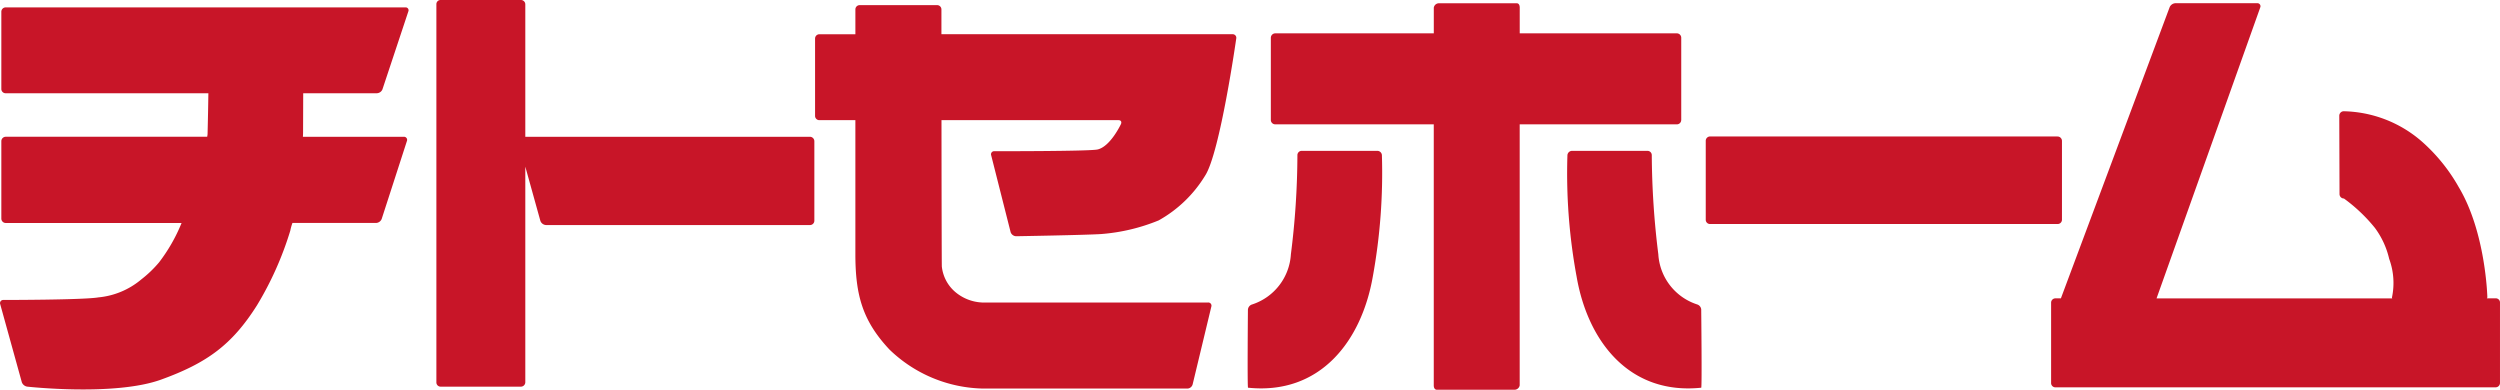 <svg xmlns="http://www.w3.org/2000/svg" width="213.219" height="33.24"><path d="M175.484 11.638H145.85a.372.372 0 00-.371.365v6.735a.361.361 0 00.371.368h29.634a.368.368 0 00.376-.368v-6.731a.379.379 0 00-.376-.365m-106.406.023H44.802V.358A.371.371 0 0044.421 0h-6.849a.354.354 0 00-.354.358v32.256a.361.361 0 00.354.363h6.849a.378.378 0 00.381-.363v-18.4l1.284 4.618a.544.544 0 00.482.362h22.51a.371.371 0 00.376-.372v-6.779a.381.381 0 00-.376-.378m74.311-1.423V3.22a.377.377 0 00-.375-.376h-13.4V.654c0-.208-.073-.376-.267-.376h-6.617a.446.446 0 00-.445.376v2.19h-13.524a.381.381 0 00-.374.376v7.021a.373.373 0 00.374.363h13.521v22.261c0 .2.077.376.279.376h6.608a.453.453 0 00.442-.376v-22.26h13.4a.369.369 0 00.375-.363m1.71 16.182a.5.5 0 00-.348-.459 4.8 4.8 0 01-3.314-4.278 70.811 70.811 0 01-.558-8.459.365.365 0 00-.366-.362h-6.438a.4.4 0 00-.39.362 48.324 48.324 0 00.783 10.36c.954 5.541 4.509 10.113 10.628 9.479.072 0 0-6.643 0-6.643m-27.632-13.559h-6.442a.366.366 0 00-.366.362 68.453 68.453 0 01-.556 8.459 4.8 4.8 0 01-3.3 4.278.5.5 0 00-.365.459s-.058 6.643.01 6.643c6.123.634 9.673-3.938 10.642-9.479a49.379 49.379 0 00.775-10.36.393.393 0 00-.394-.362m95.372 12.58h-.74c.016-.029.051-.061.043-.1 0 0-.128-5.538-2.449-9.4a14.973 14.973 0 00-3.207-3.936 10.45 10.45 0 00-6.617-2.521.388.388 0 00-.356.389l.021 6.681a.378.378 0 00.376.373 13.786 13.786 0 012.643 2.508 7.106 7.106 0 011.215 2.634 5.964 5.964 0 01.238 3.3c0 .029.019.052.023.075h-20.1L192.774.627a.26.26 0 00-.253-.354h-6.982a.57.57 0 00-.5.354l-9.27 24.818h-.468a.37.37 0 00-.367.37v6.866a.364.364 0 00.367.354h37.536a.378.378 0 00.381-.388v-6.832a.355.355 0 00-.381-.37M34.444 11.665h-8.611a5.29 5.29 0 00.015-.356l.012-3.356h6.28a.54.54 0 00.478-.332l2.206-6.64a.248.248 0 00-.241-.351H.486a.373.373 0 00-.372.358v6.611a.365.365 0 00.372.354h17.286a305.252 305.252 0 01-.069 3.484 2.029 2.029 0 01-.033.227H.486a.379.379 0 00-.372.378v6.6a.375.375 0 00.372.376h15a14.446 14.446 0 01-1.915 3.352 9.834 9.834 0 01-1.519 1.46 6.638 6.638 0 01-3.668 1.534c-1.25.219-8.1.219-8.1.219a.269.269 0 00-.269.351L1.861 32.6a.59.59 0 00.458.375s7.463.832 11.422-.6c3.939-1.424 6.06-2.992 8.169-6.324a28.017 28.017 0 002.849-6.382 4.235 4.235 0 01.183-.653h7.129a.543.543 0 00.484-.348l2.148-6.635a.266.266 0 00-.264-.368M103.033 25.8H84.117a3.817 3.817 0 01-2.638-.892 3.311 3.311 0 01-1.151-2.169c-.014-.107-.024-6.6-.031-12.491h15.1c.2 0 .289.141.207.333 0 0-.9 1.931-2.008 2.17-.808.158-8.789.145-8.789.145a.265.265 0 00-.271.352l1.658 6.554a.516.516 0 00.468.346s5.939-.1 7.257-.187a16.21 16.21 0 004.9-1.163 10.8 10.8 0 003.967-3.824c1.268-1.96 2.651-11.692 2.651-11.692a.306.306 0 00-.317-.363H80.292V.804a.366.366 0 00-.365-.366h-6.609a.364.364 0 00-.364.366v2.117H69.89a.368.368 0 00-.375.363v6.6a.363.363 0 00.375.364h3.063v11.431c0 3.494.616 5.69 2.905 8.13a11.808 11.808 0 008.01 3.331h17.414a.486.486 0 00.44-.376l1.588-6.608a.27.27 0 00-.277-.356" fill="#c81528"/></svg>